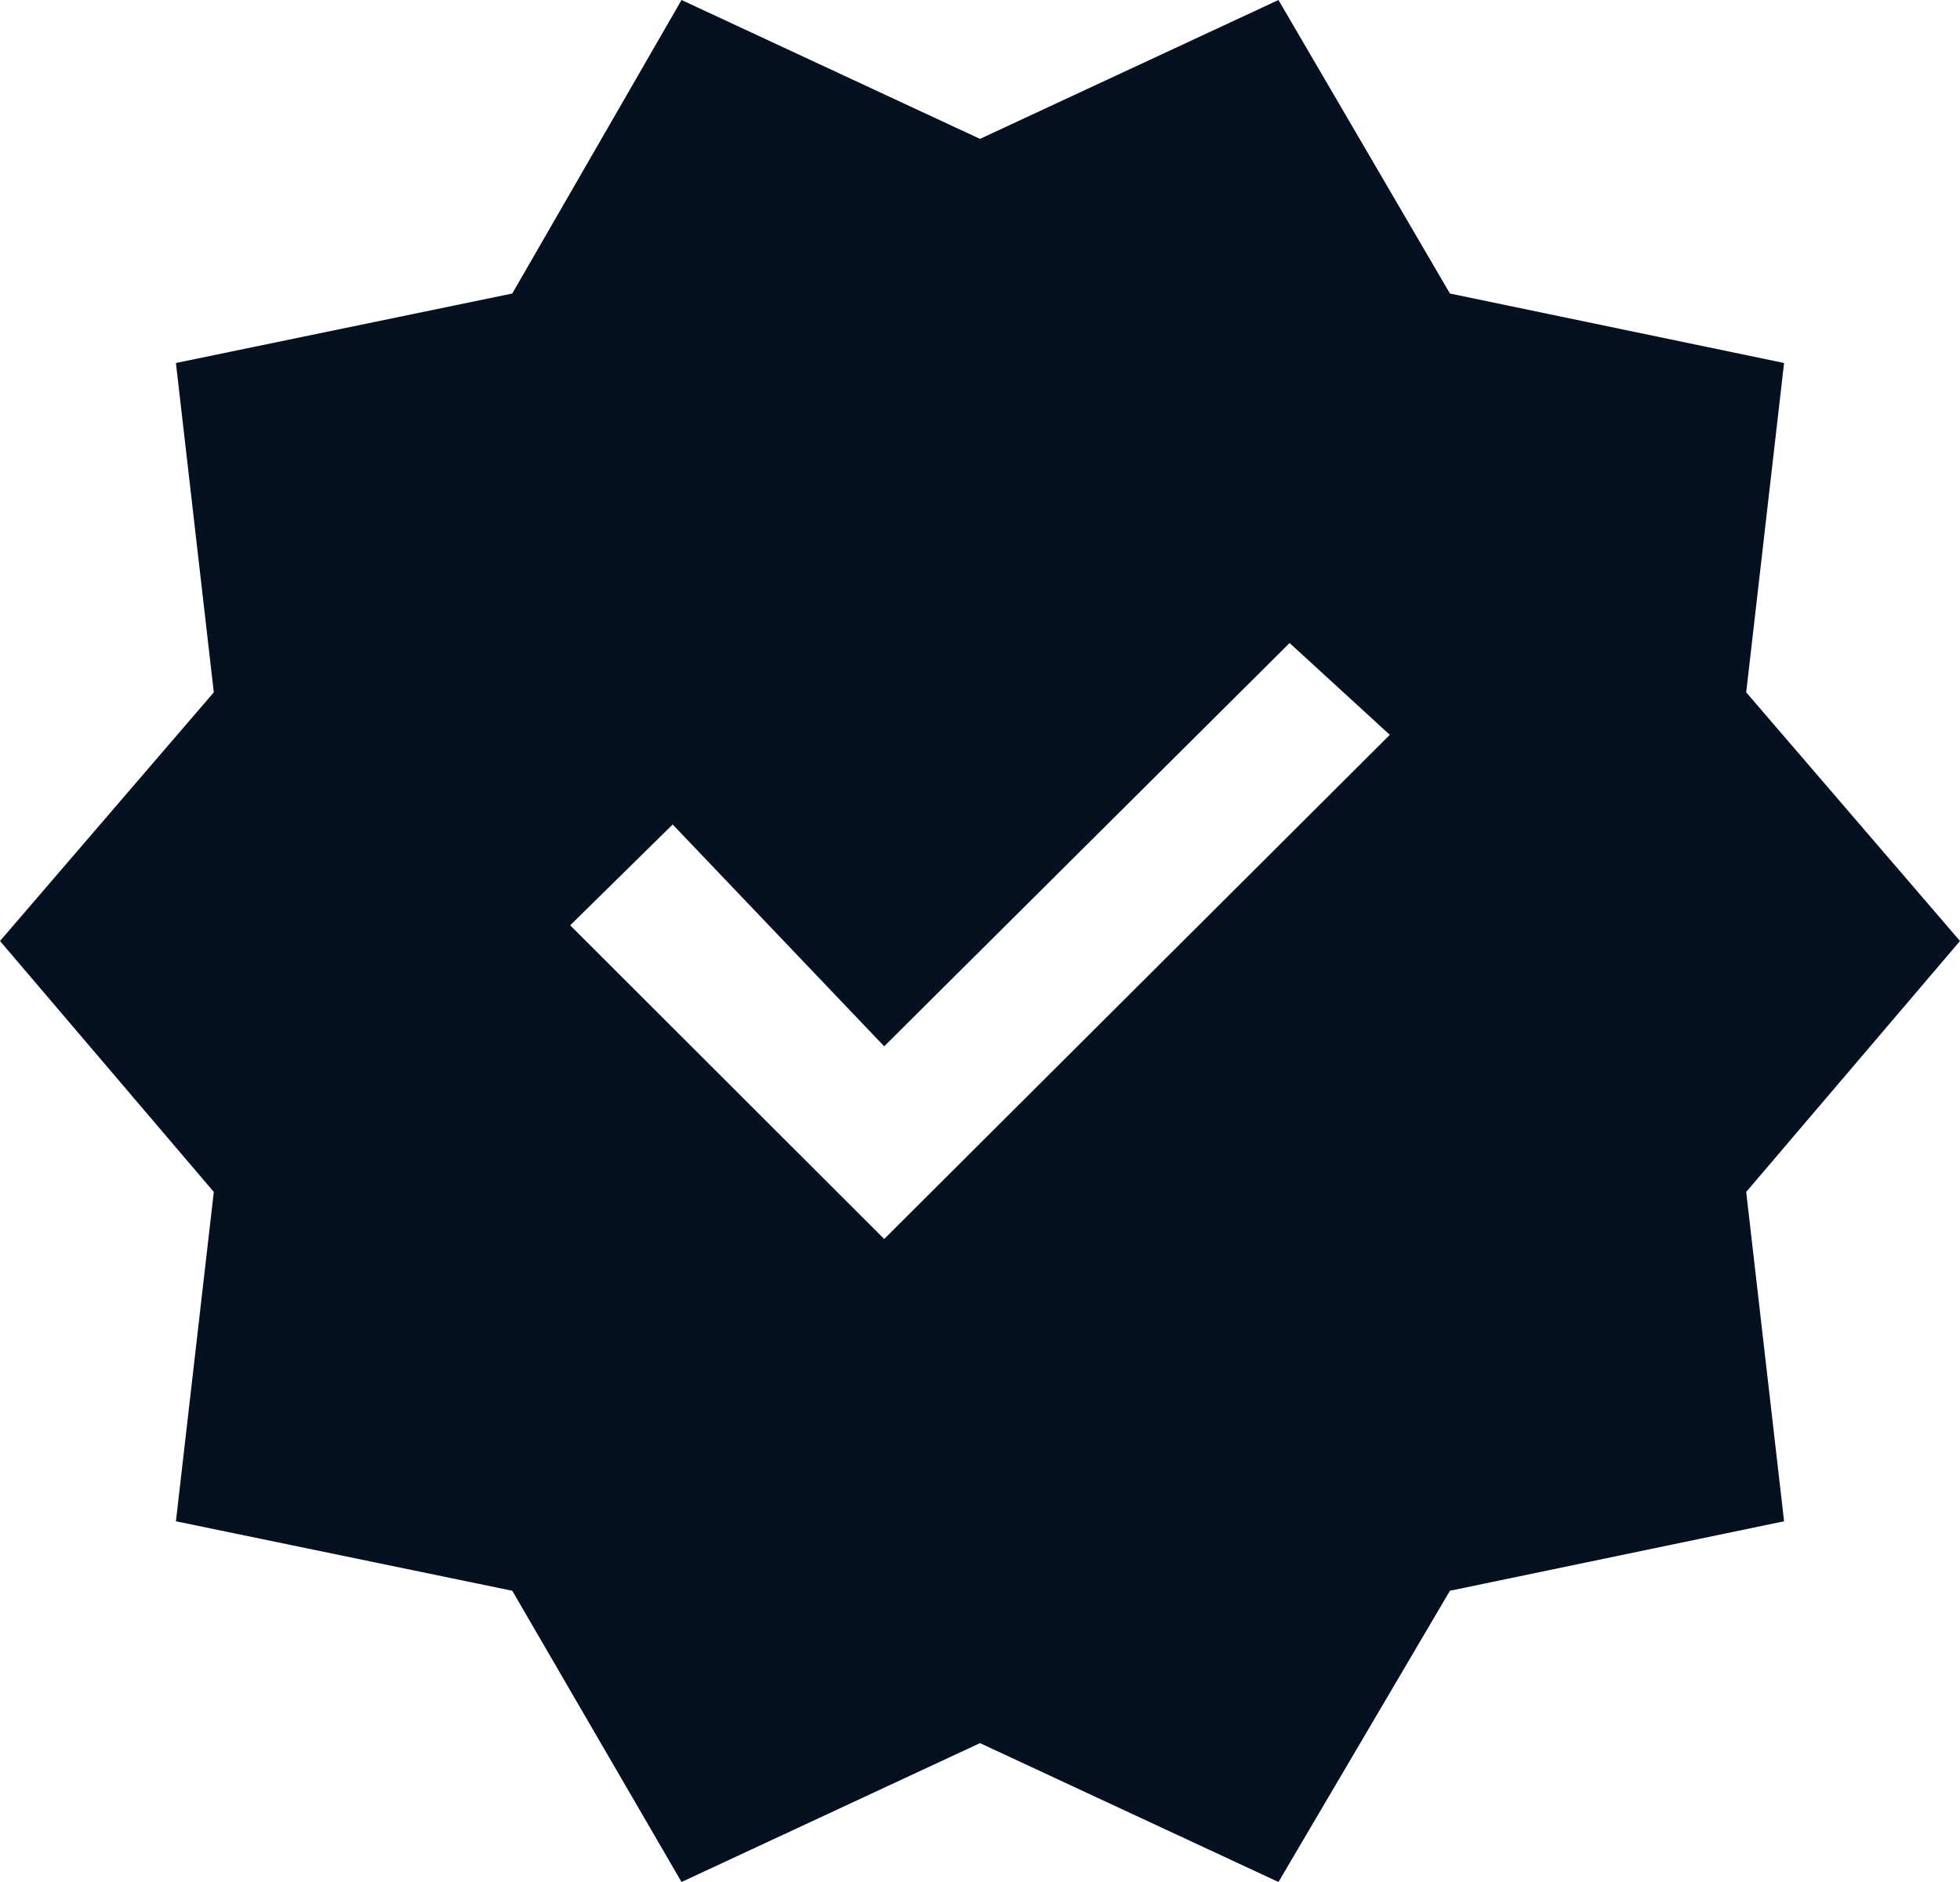 <?xml version="1.0" encoding="UTF-8"?> <svg xmlns="http://www.w3.org/2000/svg" width="25" height="24" viewBox="0 0 25 24" fill="none"> <g clip-path="url(#clip0_109_232)"> <g clip-path="url(#clip1_109_232)"> <g clip-path="url(#clip2_109_232)"> <path d="M8.693 24L6.534 20.286L2.244 19.4L2.727 15.2L0 12L2.727 8.829L2.244 4.629L6.534 3.743L8.693 0L12.5 1.771L16.307 0L18.494 3.743L22.756 4.629L22.273 8.829L25 12L22.273 15.2L22.756 19.4L18.494 20.286L16.307 24L12.5 22.229L8.693 24ZM11.278 15.8L17.727 9.371L16.449 8.2L11.278 13.343L8.58 10.514L7.273 11.8L11.278 15.8Z" fill="#051121"></path> </g> </g> </g> <defs> <clipPath id="clip0_109_232"> <rect width="25" height="24" fill="white"></rect> </clipPath> <clipPath id="clip1_109_232"> <rect width="25" height="24" fill="white"></rect> </clipPath> <clipPath id="clip2_109_232"> <rect width="25" height="24" fill="white"></rect> </clipPath> </defs> </svg> 